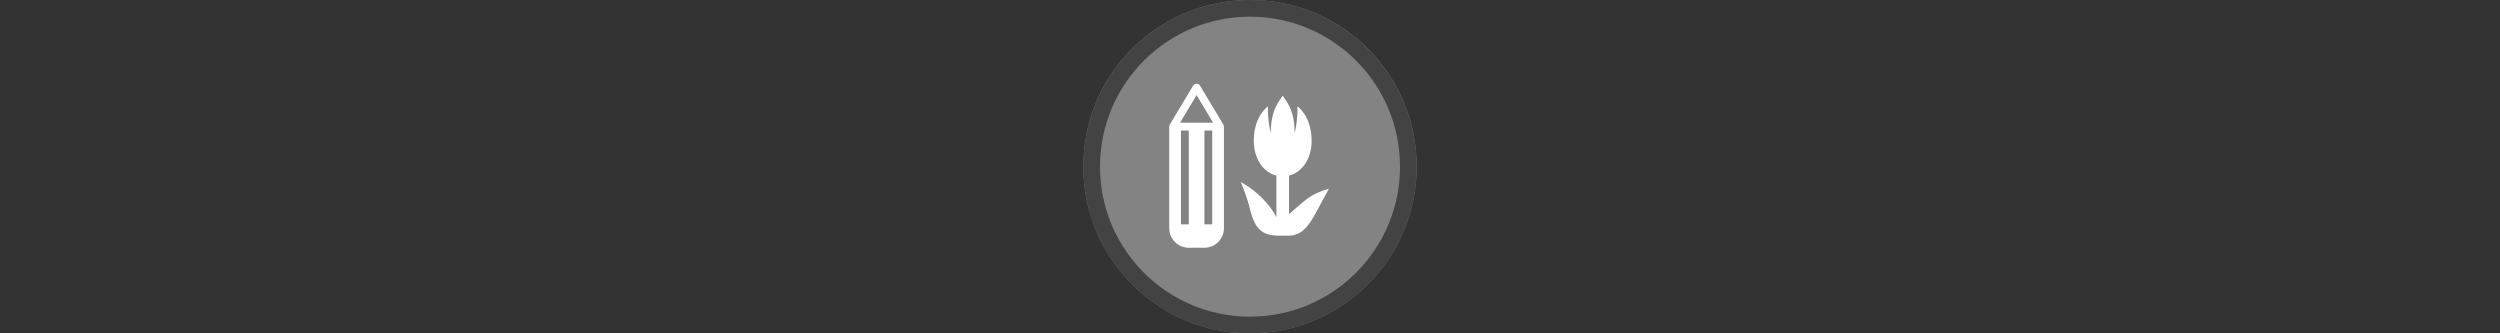 <svg width="300" height="40" viewBox="0 0 300 40" fill="none" xmlns="http://www.w3.org/2000/svg" >

<rect x="0" y="0" width="300" height="40" fill="#333333" stroke="none"/>

<g transform="translate(130, 0) scale(2 2) "> 

<g clip-path="url(#clip0)">
<path opacity="0.953" d="M9.999 0C15.514 0 20 4.446 20 10C20 15.517 15.514 20 9.999 20C4.486 20 0 15.517 0 10C0 4.446 4.486 0 9.999 0V0Z" fill="#878787"/>
<path opacity="0.95" fill-rule="evenodd" clip-rule="evenodd" d="M10 19C14.971 19 19 14.971 19 10C19 5.029 14.971 1 10 1C5.029 1 1 5.029 1 10C1 14.971 5.029 19 10 19ZM10 20C15.523 20 20 15.523 20 10C20 4.477 15.523 0 10 0C4.477 0 0 4.477 0 10C0 15.523 4.477 20 10 20Z" fill="#404040"/>
</g>
<defs>
<clipPath id="clip0">
<path d="M0 0H20V20H0V0Z" fill="white"/>
</clipPath>
</defs>

</g>%n%n
<g transform="translate(138, 8) scale(0.041 0.041) "> 

<path d="M388.388 84.817C379.192 100.53 353.086 124.441 353.574 195.067C349.115 178.912 343.799 143.243 345.431 116.008C345.431 116.008 303.787 143.889 303.787 217.162C303.787 270.395 332.085 309.341 369.926 318.936V440.42C334.503 372.484 265.549 337.715 265.549 337.715C265.549 337.715 282.634 375.501 293.498 420.199C305.874 471.055 326.679 493.163 369.926 494.252V494.604H406.892C461.013 492.87 475.839 442.439 523.726 357.063C467.105 374.291 458.688 387.294 406.892 431.645V318.938C444.733 309.346 473.031 270.409 473.031 217.162C473.031 143.889 431.386 116.008 431.386 116.008C433.019 143.243 427.703 178.912 423.244 195.067C423.732 124.441 397.626 100.53 388.429 84.817C388.429 84.88 388.419 84.943 388.41 85.006C388.41 84.943 388.398 84.88 388.388 84.817Z" fill="#ffffff"/>
<path d="M214.773 169.54L146.144 55.157C142.015 48.26 130.657 48.26 126.527 55.157L57.898 169.54C56.834 171.324 56.274 173.36 56.274 175.43V186.868V449.948V472.825C56.274 504.36 81.93 530.016 113.465 530.016H159.218C190.753 530.016 216.409 504.36 216.409 472.825V449.948V186.868V175.43C216.409 173.36 215.849 171.324 214.773 169.54ZM136.341 83.284L184.771 163.992H87.912L136.341 83.284ZM113.465 461.386H90.588V186.868H113.465V461.386ZM182.094 461.386H159.218V186.868H182.094V461.386Z" fill="#ffffff"/>

</g>%n%n</svg>